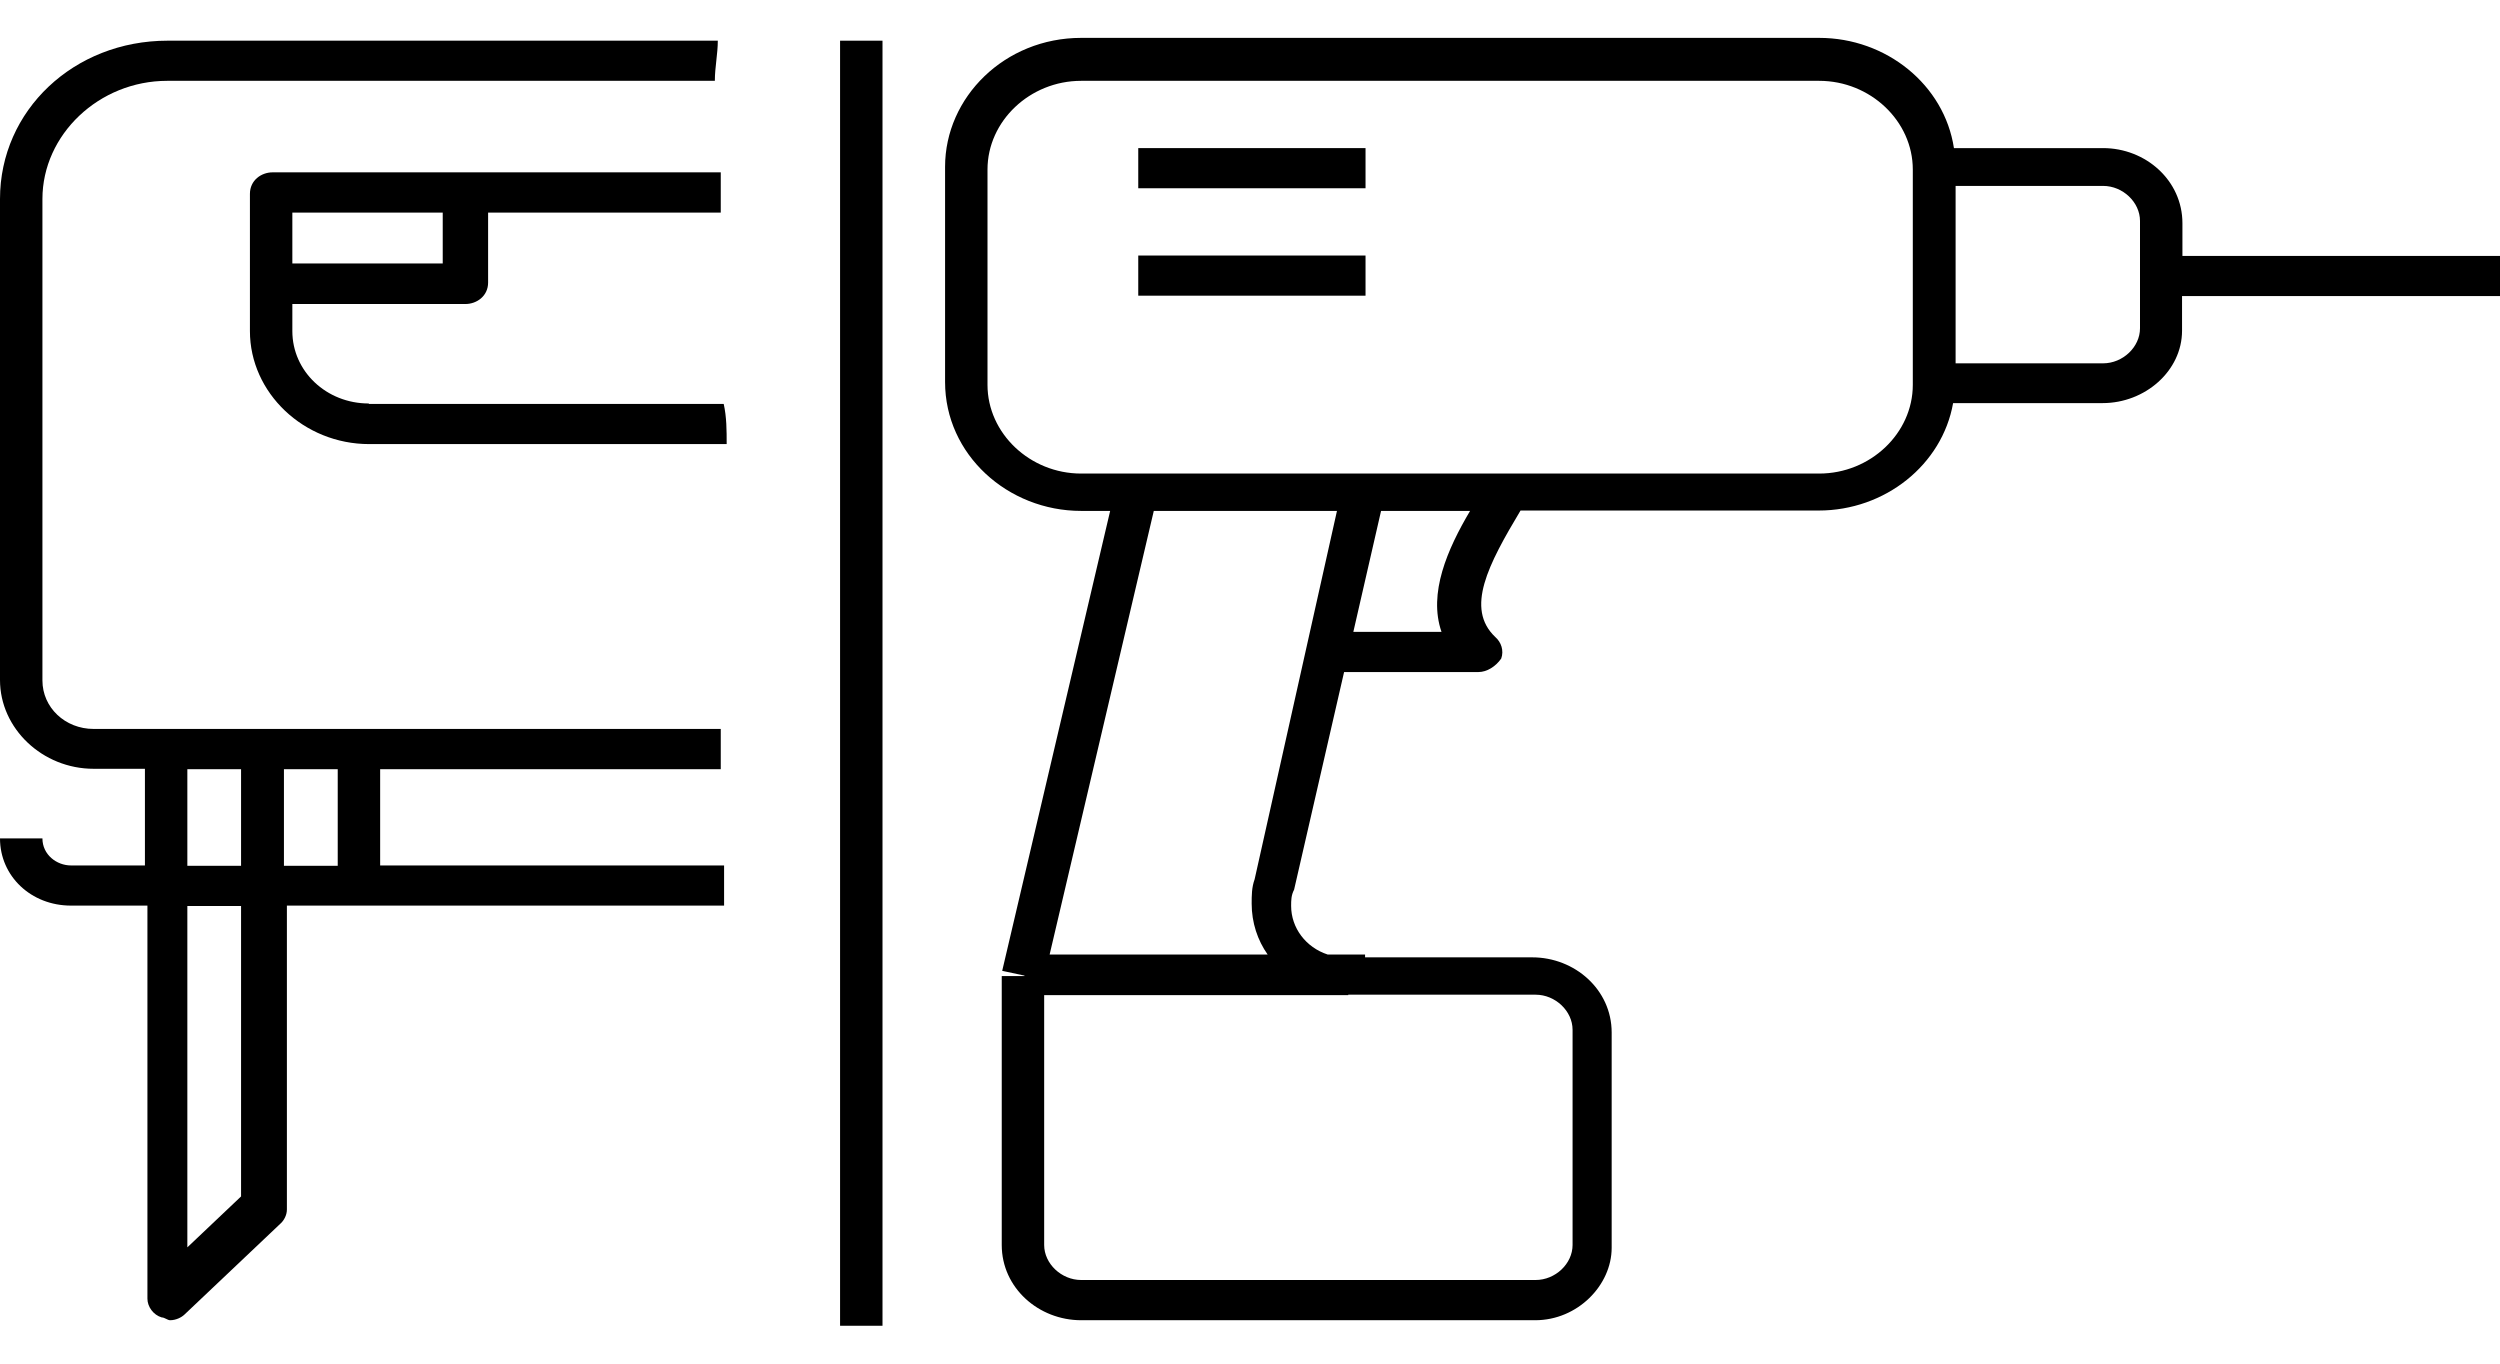 <svg width="33" height="18" viewBox="0 0 33 18" fill="none" xmlns="http://www.w3.org/2000/svg">
<path d="M11.649 0.537H11.089V17.5H11.649V0.537Z" fill="black"/>
<path d="M28.808 3.373V2.947C28.808 2.38 28.321 1.955 27.761 1.955H25.792C25.665 1.12 24.9 0.5 24.013 0.5H14.271C13.262 0.5 12.475 1.283 12.475 2.202V5.043C12.475 5.999 13.301 6.744 14.271 6.744H14.654L13.229 12.815L13.523 12.878V12.884H13.223V16.434C13.223 17.001 13.711 17.427 14.271 17.427H20.265C20.825 17.427 21.274 16.964 21.274 16.471V13.629C21.274 13.062 20.786 12.637 20.226 12.637H18.019V12.6H17.526C17.237 12.506 17.043 12.248 17.043 11.959C17.043 11.886 17.043 11.818 17.082 11.744L17.742 8.871H19.516C19.627 8.871 19.743 8.798 19.816 8.693C19.854 8.588 19.816 8.477 19.738 8.409C19.339 8.031 19.644 7.453 20.071 6.739H24.007C24.883 6.739 25.637 6.135 25.781 5.321H27.755C28.315 5.321 28.803 4.896 28.803 4.365V3.908H33V3.378H28.808V3.373ZM17.797 13.13H18.025H20.27C20.531 13.13 20.758 13.346 20.758 13.593V16.434C20.758 16.681 20.531 16.896 20.27 16.896H14.271C14.011 16.896 13.783 16.681 13.783 16.434V13.136H17.797V13.13ZM16.561 11.607C16.522 11.713 16.522 11.823 16.522 11.928C16.522 12.18 16.6 12.411 16.733 12.6H13.855L15.23 6.744H17.648L16.561 11.607ZM19.028 8.341H17.864L18.23 6.744H19.405C19.106 7.249 18.851 7.831 19.028 8.341ZM25.249 5.08C25.249 5.72 24.689 6.251 24.013 6.251H14.271C13.595 6.251 13.035 5.72 13.035 5.08V2.238C13.035 1.598 13.595 1.067 14.271 1.067H24.013C24.689 1.067 25.249 1.598 25.249 2.238V5.08ZM28.248 4.334C28.248 4.581 28.021 4.796 27.761 4.796H25.814V2.454H27.761C28.021 2.454 28.248 2.669 28.248 2.916V4.334Z" fill="black"/>
<path d="M18.025 3.373H15.025V3.903H18.025V3.373Z" fill="black"/>
<path d="M18.025 1.955H15.025V2.485H18.025V1.955Z" fill="black"/>
<path d="M5.018 10.153H9.514C9.514 9.974 9.514 9.796 9.514 9.622H1.236C0.859 9.622 0.56 9.339 0.56 8.982V2.627C0.56 1.776 1.308 1.067 2.207 1.067H9.436C9.436 0.889 9.475 0.71 9.475 0.537H2.212C0.976 0.537 0 1.456 0 2.627V8.976C0 9.617 0.56 10.148 1.236 10.148H1.913V11.424H0.937C0.748 11.424 0.56 11.282 0.56 11.067H0C0 11.566 0.41 11.954 0.937 11.954H1.946V17.143C1.946 17.248 2.024 17.358 2.135 17.39C2.173 17.39 2.212 17.427 2.245 17.427C2.323 17.427 2.395 17.39 2.434 17.353L3.709 16.145C3.748 16.108 3.787 16.04 3.787 15.966V11.954H9.558C9.558 11.776 9.558 11.597 9.558 11.424H5.018V10.153ZM3.182 15.793L2.473 16.465V11.959H3.182V15.793ZM3.182 11.429H2.473V10.153H3.182V11.429ZM4.458 11.429H3.748V10.153H4.458V11.429Z" fill="black"/>
<path d="M4.868 5.326C4.308 5.326 3.859 4.901 3.859 4.371V4.013H6.143C6.293 4.013 6.443 3.908 6.443 3.73V2.806H9.514C9.514 2.627 9.514 2.448 9.514 2.275H3.598C3.449 2.275 3.299 2.38 3.299 2.559V4.371C3.299 5.185 4.009 5.862 4.873 5.862H9.592C9.592 5.684 9.592 5.505 9.553 5.332H4.868V5.326ZM3.859 2.806H5.844V3.478H3.859V2.806Z" fill="black"/>
</svg>
